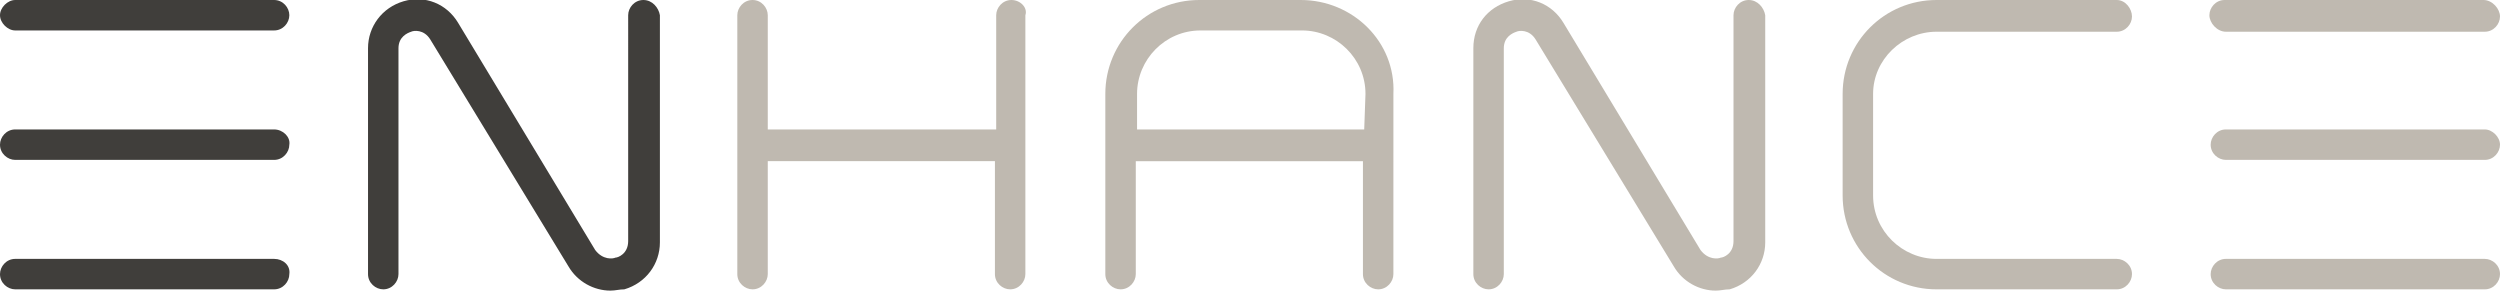 <?xml version="1.0" encoding="utf-8"?>
<!-- Generator: Adobe Illustrator 27.4.0, SVG Export Plug-In . SVG Version: 6.00 Build 0)  -->
<svg version="1.1" id="Layer_1" xmlns="http://www.w3.org/2000/svg" xmlns:xlink="http://www.w3.org/1999/xlink" x="0px" y="0px"
	 viewBox="0 0 197 22.9" style="enable-background:new 0 0 197 22.9;" xml:space="preserve">
<style type="text/css">
	.st0{fill:none;stroke:#000000;stroke-width:2.48;stroke-linecap:round;stroke-linejoin:round;stroke-miterlimit:10;}
	.st1{fill:#BFB9B0;}
	.st2{fill:#403E3B;}
</style>
<g>
	<path class="st0" d="M51.1,1.2"/>
</g>
<path class="st1" d="M79.7,0c-0.7,0-1.2,0.6-1.2,1.2v9h-18v-9C60.5,0.6,60,0,59.3,0s-1.2,0.6-1.2,1.2v20.4c0,0.7,0.6,1.2,1.2,1.2
	c0.7,0,1.2-0.6,1.2-1.2v-8.9h17.9v8.9c0,0.7,0.6,1.2,1.2,1.2c0.7,0,1.2-0.6,1.2-1.2V1.2C81,0.6,80.4,0,79.7,0z"/>
<path class="st1" d="M152.6,2.5h14.2c0.7,0,1.2-0.6,1.2-1.2S167.5,0,166.8,0h-14.2c-4.1,0-7.4,3.3-7.4,7.4v8c0,4.1,3.3,7.4,7.4,7.4
	h14.2c0.7,0,1.2-0.6,1.2-1.2c0-0.7-0.6-1.2-1.2-1.2h-14.2c-2.7,0-5-2.2-5-5v-8C147.6,4.7,149.9,2.5,152.6,2.5z"/>
<g>
	<path class="st1" d="M175.4,2.5h20.4c0.7,0,1.2-0.6,1.2-1.2S196.4,0,195.7,0h-20.4c-0.7,0-1.2,0.6-1.2,1.2S174.7,2.5,175.4,2.5z"/>
	<path class="st1" d="M195.8,10.2h-20.4c-0.7,0-1.2,0.6-1.2,1.2c0,0.7,0.6,1.2,1.2,1.2h20.4c0.7,0,1.2-0.6,1.2-1.2
		S196.4,10.2,195.8,10.2z"/>
	<path class="st1" d="M195.8,20.4h-20.4c-0.7,0-1.2,0.6-1.2,1.2c0,0.7,0.6,1.2,1.2,1.2h20.4c0.7,0,1.2-0.6,1.2-1.2
		C197,20.9,196.4,20.4,195.8,20.4z"/>
</g>
<path class="st1" d="M137.8,0c-0.7,0-1.2,0.6-1.2,1.2V19c0,1-0.8,1.3-1,1.3c-0.2,0.1-1,0.2-1.6-0.6L123.2,1.8
	c-0.9-1.5-2.6-2.2-4.3-1.7c-1.7,0.5-2.8,1.9-2.8,3.7v17.8c0,0.7,0.6,1.2,1.2,1.2c0.7,0,1.2-0.6,1.2-1.2V3.8c0-0.9,0.7-1.2,1-1.3
	c0.2-0.1,1-0.2,1.5,0.6L131.9,21c0.7,1.2,2,1.9,3.3,1.9c0.4,0,0.7-0.1,1.1-0.1c1.7-0.5,2.8-2,2.8-3.7V1.2C139,0.6,138.5,0,137.8,0z"
	/>
<path class="st1" d="M102.5,0h-8c-4.1,0-7.4,3.3-7.4,7.4v14.2c0,0.7,0.6,1.2,1.2,1.2c0.7,0,1.2-0.6,1.2-1.2v-8.9h17.9v8.9
	c0,0.7,0.6,1.2,1.2,1.2c0.7,0,1.2-0.6,1.2-1.2V7.4C110,3.3,106.6,0,102.5,0z M107.5,10.2H89.6V7.4c0-2.7,2.2-5,5-5h8
	c2.7,0,5,2.2,5,5L107.5,10.2L107.5,10.2z"/>
<path class="st2" d="M50.7,0c-0.7,0-1.2,0.6-1.2,1.2V19c0,1-0.8,1.3-1,1.3c-0.2,0.1-1,0.2-1.6-0.6L36.1,1.8
	c-0.9-1.5-2.6-2.2-4.3-1.7S29,2.1,29,3.8v17.8c0,0.7,0.6,1.2,1.2,1.2c0.7,0,1.2-0.6,1.2-1.2V3.8c0-0.9,0.7-1.2,1-1.3
	c0.2-0.1,1-0.2,1.5,0.6L44.8,21c0.7,1.2,2,1.9,3.3,1.9c0.4,0,0.7-0.1,1.1-0.1c1.7-0.5,2.8-2,2.8-3.7V1.2C51.9,0.6,51.4,0,50.7,0z"/>
<g>
	<path class="st2" d="M21.6,10.2H1.2c-0.7,0-1.2,0.6-1.2,1.2c0,0.7,0.6,1.2,1.2,1.2h20.4c0.7,0,1.2-0.6,1.2-1.2
		C22.9,10.8,22.3,10.2,21.6,10.2z"/>
	<path class="st2" d="M21.6,20.4H1.2C0.5,20.4,0,21,0,21.6c0,0.7,0.6,1.2,1.2,1.2h20.4c0.7,0,1.2-0.6,1.2-1.2
		C22.9,20.9,22.3,20.4,21.6,20.4z"/>
	<path class="st2" d="M21.6,0H1.2C0.6,0,0,0.6,0,1.2s0.6,1.2,1.2,1.2h20.4c0.7,0,1.2-0.6,1.2-1.2S22.3,0,21.6,0z"/>
</g>
</svg>
